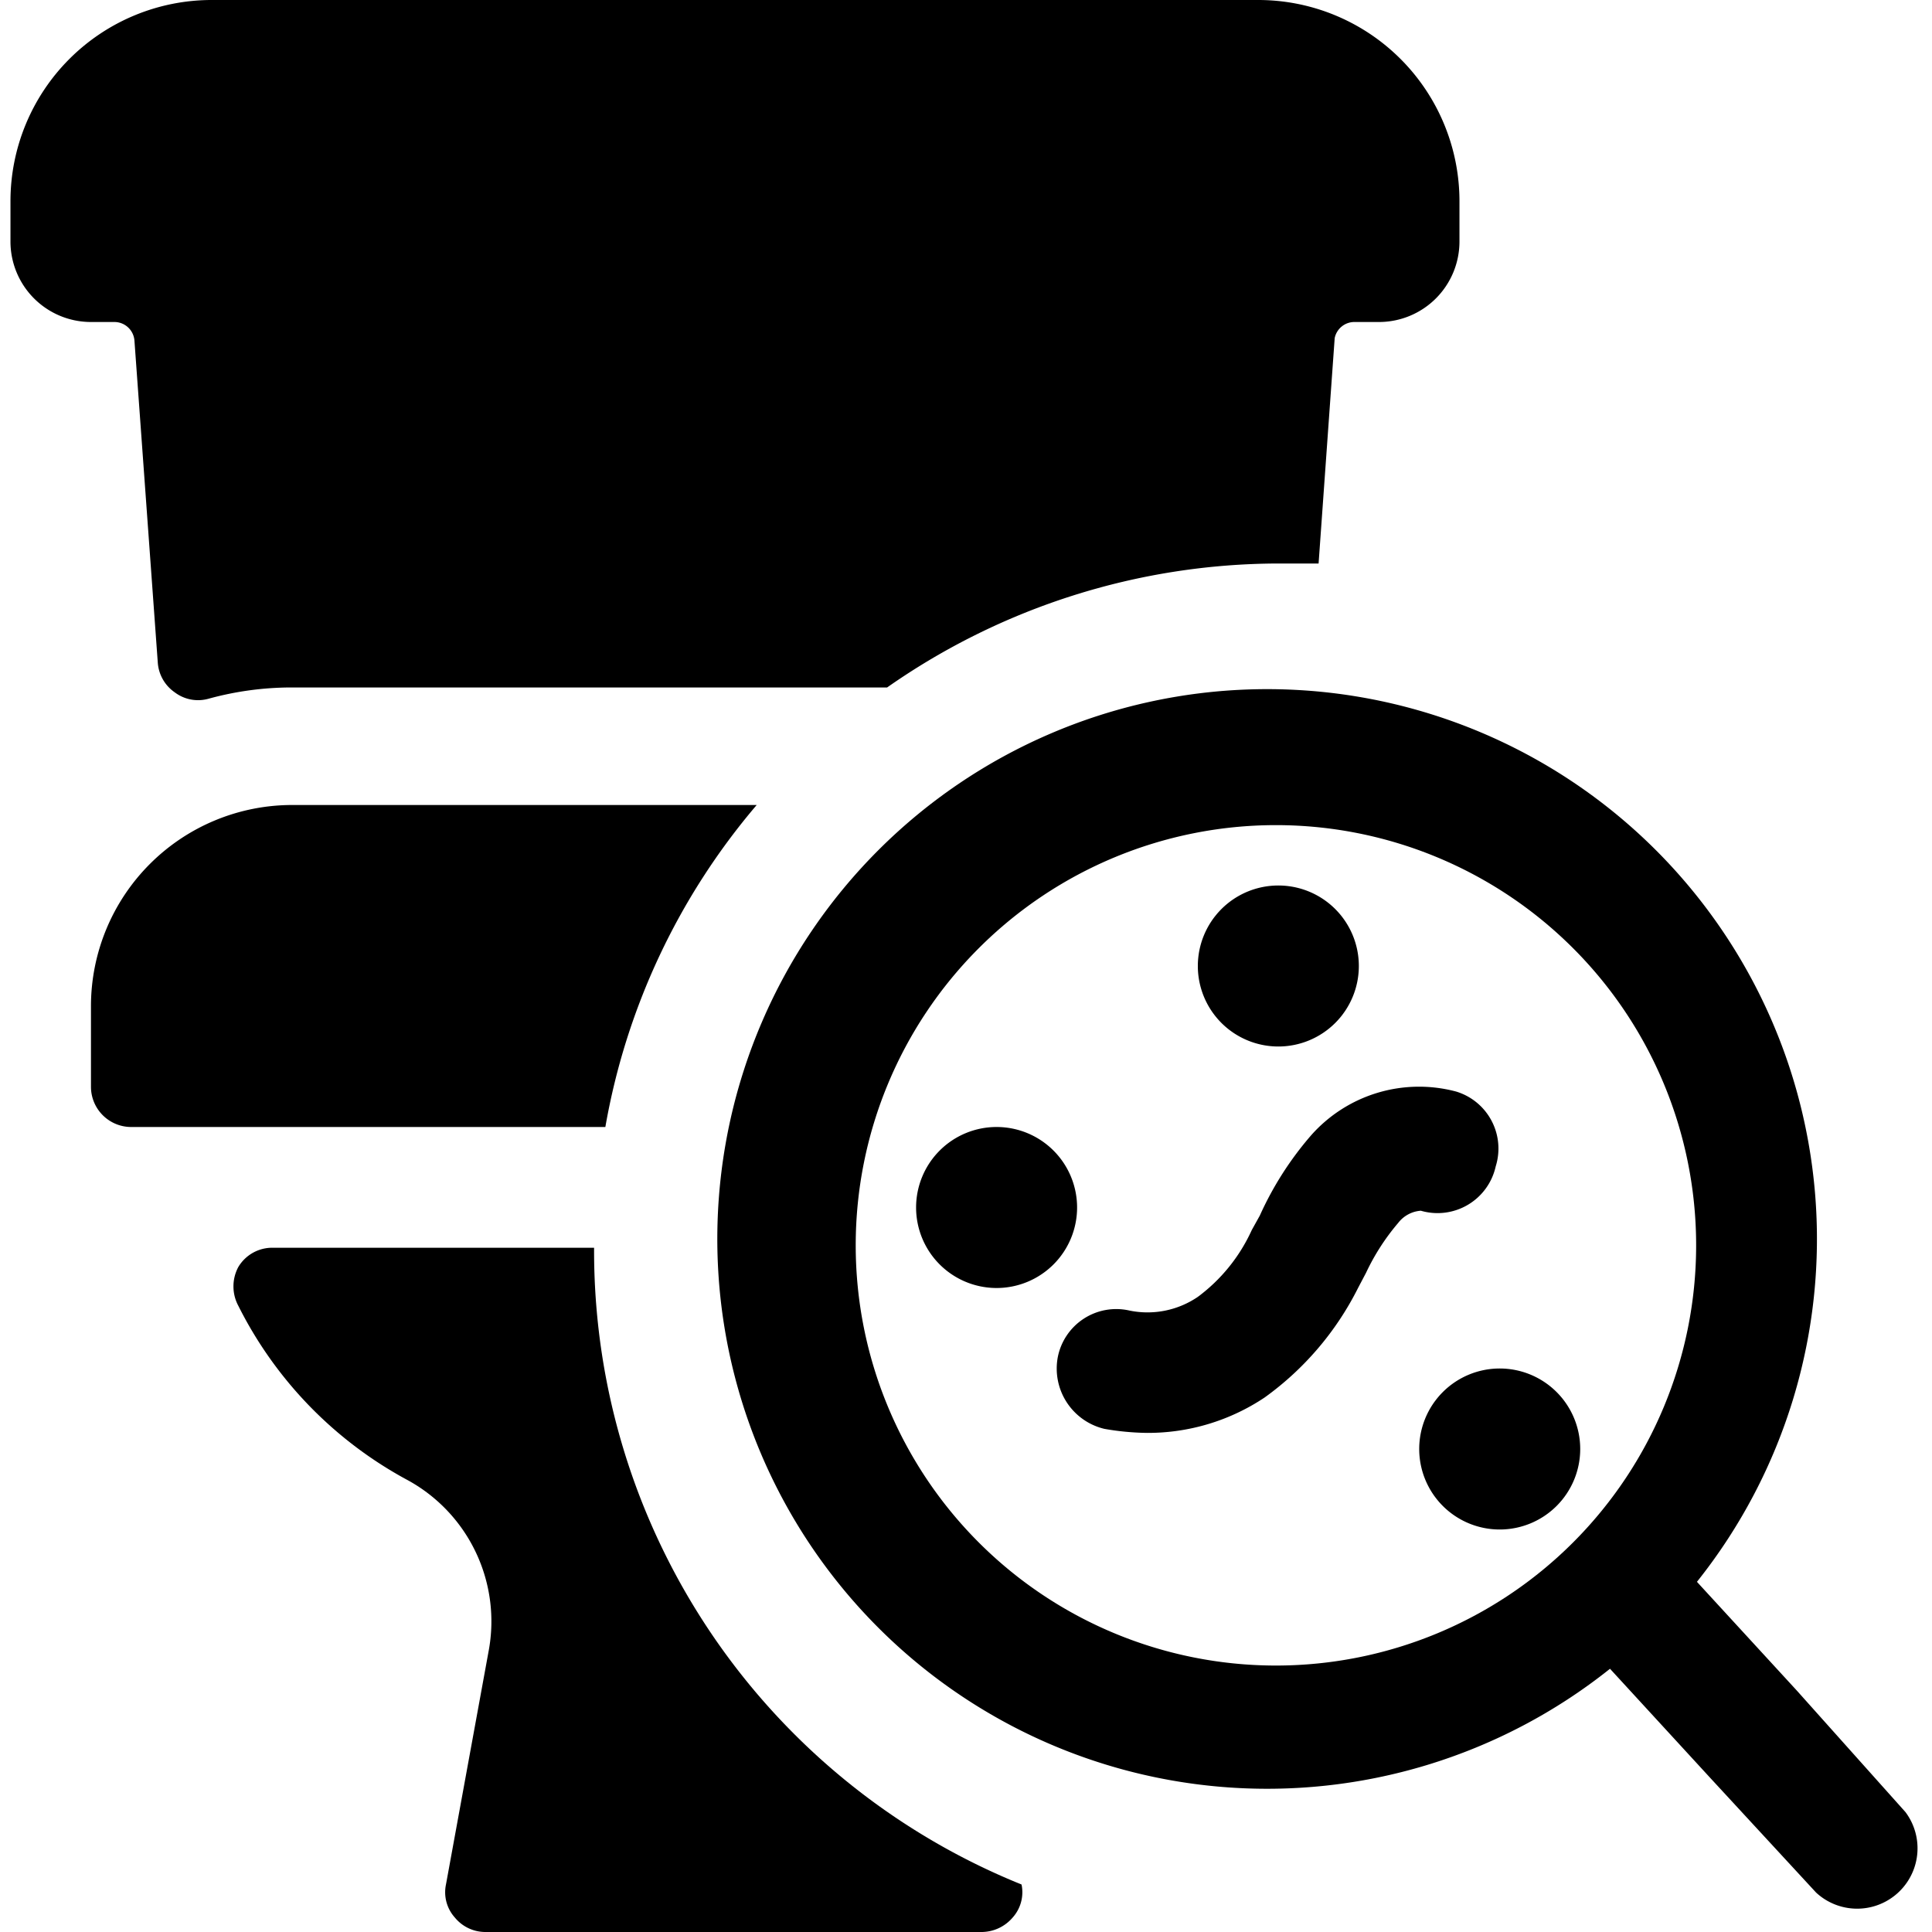 <svg xmlns="http://www.w3.org/2000/svg" viewBox="0 0 24 24"><g><path d="m16.38 7 0.2 -2.8a0.25 0.25 0 0 1 0.25 -0.2h0.3a1 1 0 0 0 1 -1v-0.5a2.5 2.5 0 0 0 -2.5 -2.5h-13a2.5 2.5 0 0 0 -2.5 2.5V3a1 1 0 0 0 1 1h0.29a0.25 0.25 0 0 1 0.25 0.23l0.29 4a0.49 0.49 0 0 0 0.21 0.37 0.48 0.48 0 0 0 0.42 0.08 3.9 3.9 0 0 1 1 -0.14h7.43A8.5 8.5 0 0 1 15.88 7Z" fill="#000000" stroke-width="1"></path><path d="M7.38 15.5h-4a0.49 0.49 0 0 0 -0.42 0.24 0.51 0.51 0 0 0 0 0.48 5 5 0 0 0 2.11 2.17 2 2 0 0 1 1 2.12l-0.53 2.9a0.47 0.47 0 0 0 0.11 0.41 0.49 0.49 0 0 0 0.38 0.18h6.17a0.51 0.51 0 0 0 0.38 -0.18 0.47 0.47 0 0 0 0.11 -0.41 8.49 8.49 0 0 1 -5.31 -7.91Z" fill="#000000" stroke-width="1"></path><path d="M3.63 10a2.5 2.5 0 0 0 -2.5 2.5v1a0.5 0.5 0 0 0 0.5 0.5h5.89a8.39 8.39 0 0 1 1.88 -4Z" fill="#000000" stroke-width="1"></path><path d="m22.32 21 -1.24 -1.35A6.83 6.83 0 1 0 20 20.73l1.24 1.35 1.32 1.43a0.75 0.75 0 0 0 1.11 -1Zm-11.69 -5.53a5.22 5.22 0 1 1 5.22 5.22 5.22 5.22 0 0 1 -5.22 -5.22Z" fill="#000000" stroke-width="1"></path><path d="M15.88 13a1 1 0 1 0 -1 -1 1 1 0 0 0 1 1Z" fill="#000000" stroke-width="1"></path><path d="M13.38 15a1 1 0 1 0 -1 1 1 1 0 0 0 1 -1Z" fill="#000000" stroke-width="1"></path><path d="M18.63 17a1 1 0 1 0 1 1 1 1 0 0 0 -1 -1Z" fill="#000000" stroke-width="1"></path><path d="M18.58 14.49a0.74 0.74 0 0 0 -0.49 -0.93 1.79 1.79 0 0 0 -1.8 0.54 4.07 4.07 0 0 0 -0.64 1l-0.1 0.18a2.13 2.13 0 0 1 -0.67 0.83 1.11 1.11 0 0 1 -0.85 0.17 0.74 0.74 0 0 0 -0.89 0.58 0.77 0.77 0 0 0 0.58 0.89 3.27 3.27 0 0 0 0.53 0.05 2.61 2.61 0 0 0 1.46 -0.44A3.74 3.74 0 0 0 16.87 16l0.1 -0.19a2.77 2.77 0 0 1 0.4 -0.62 0.39 0.39 0 0 1 0.28 -0.15 0.74 0.74 0 0 0 0.93 -0.55Z" fill="#000000" stroke-width="1"></path></g></svg>